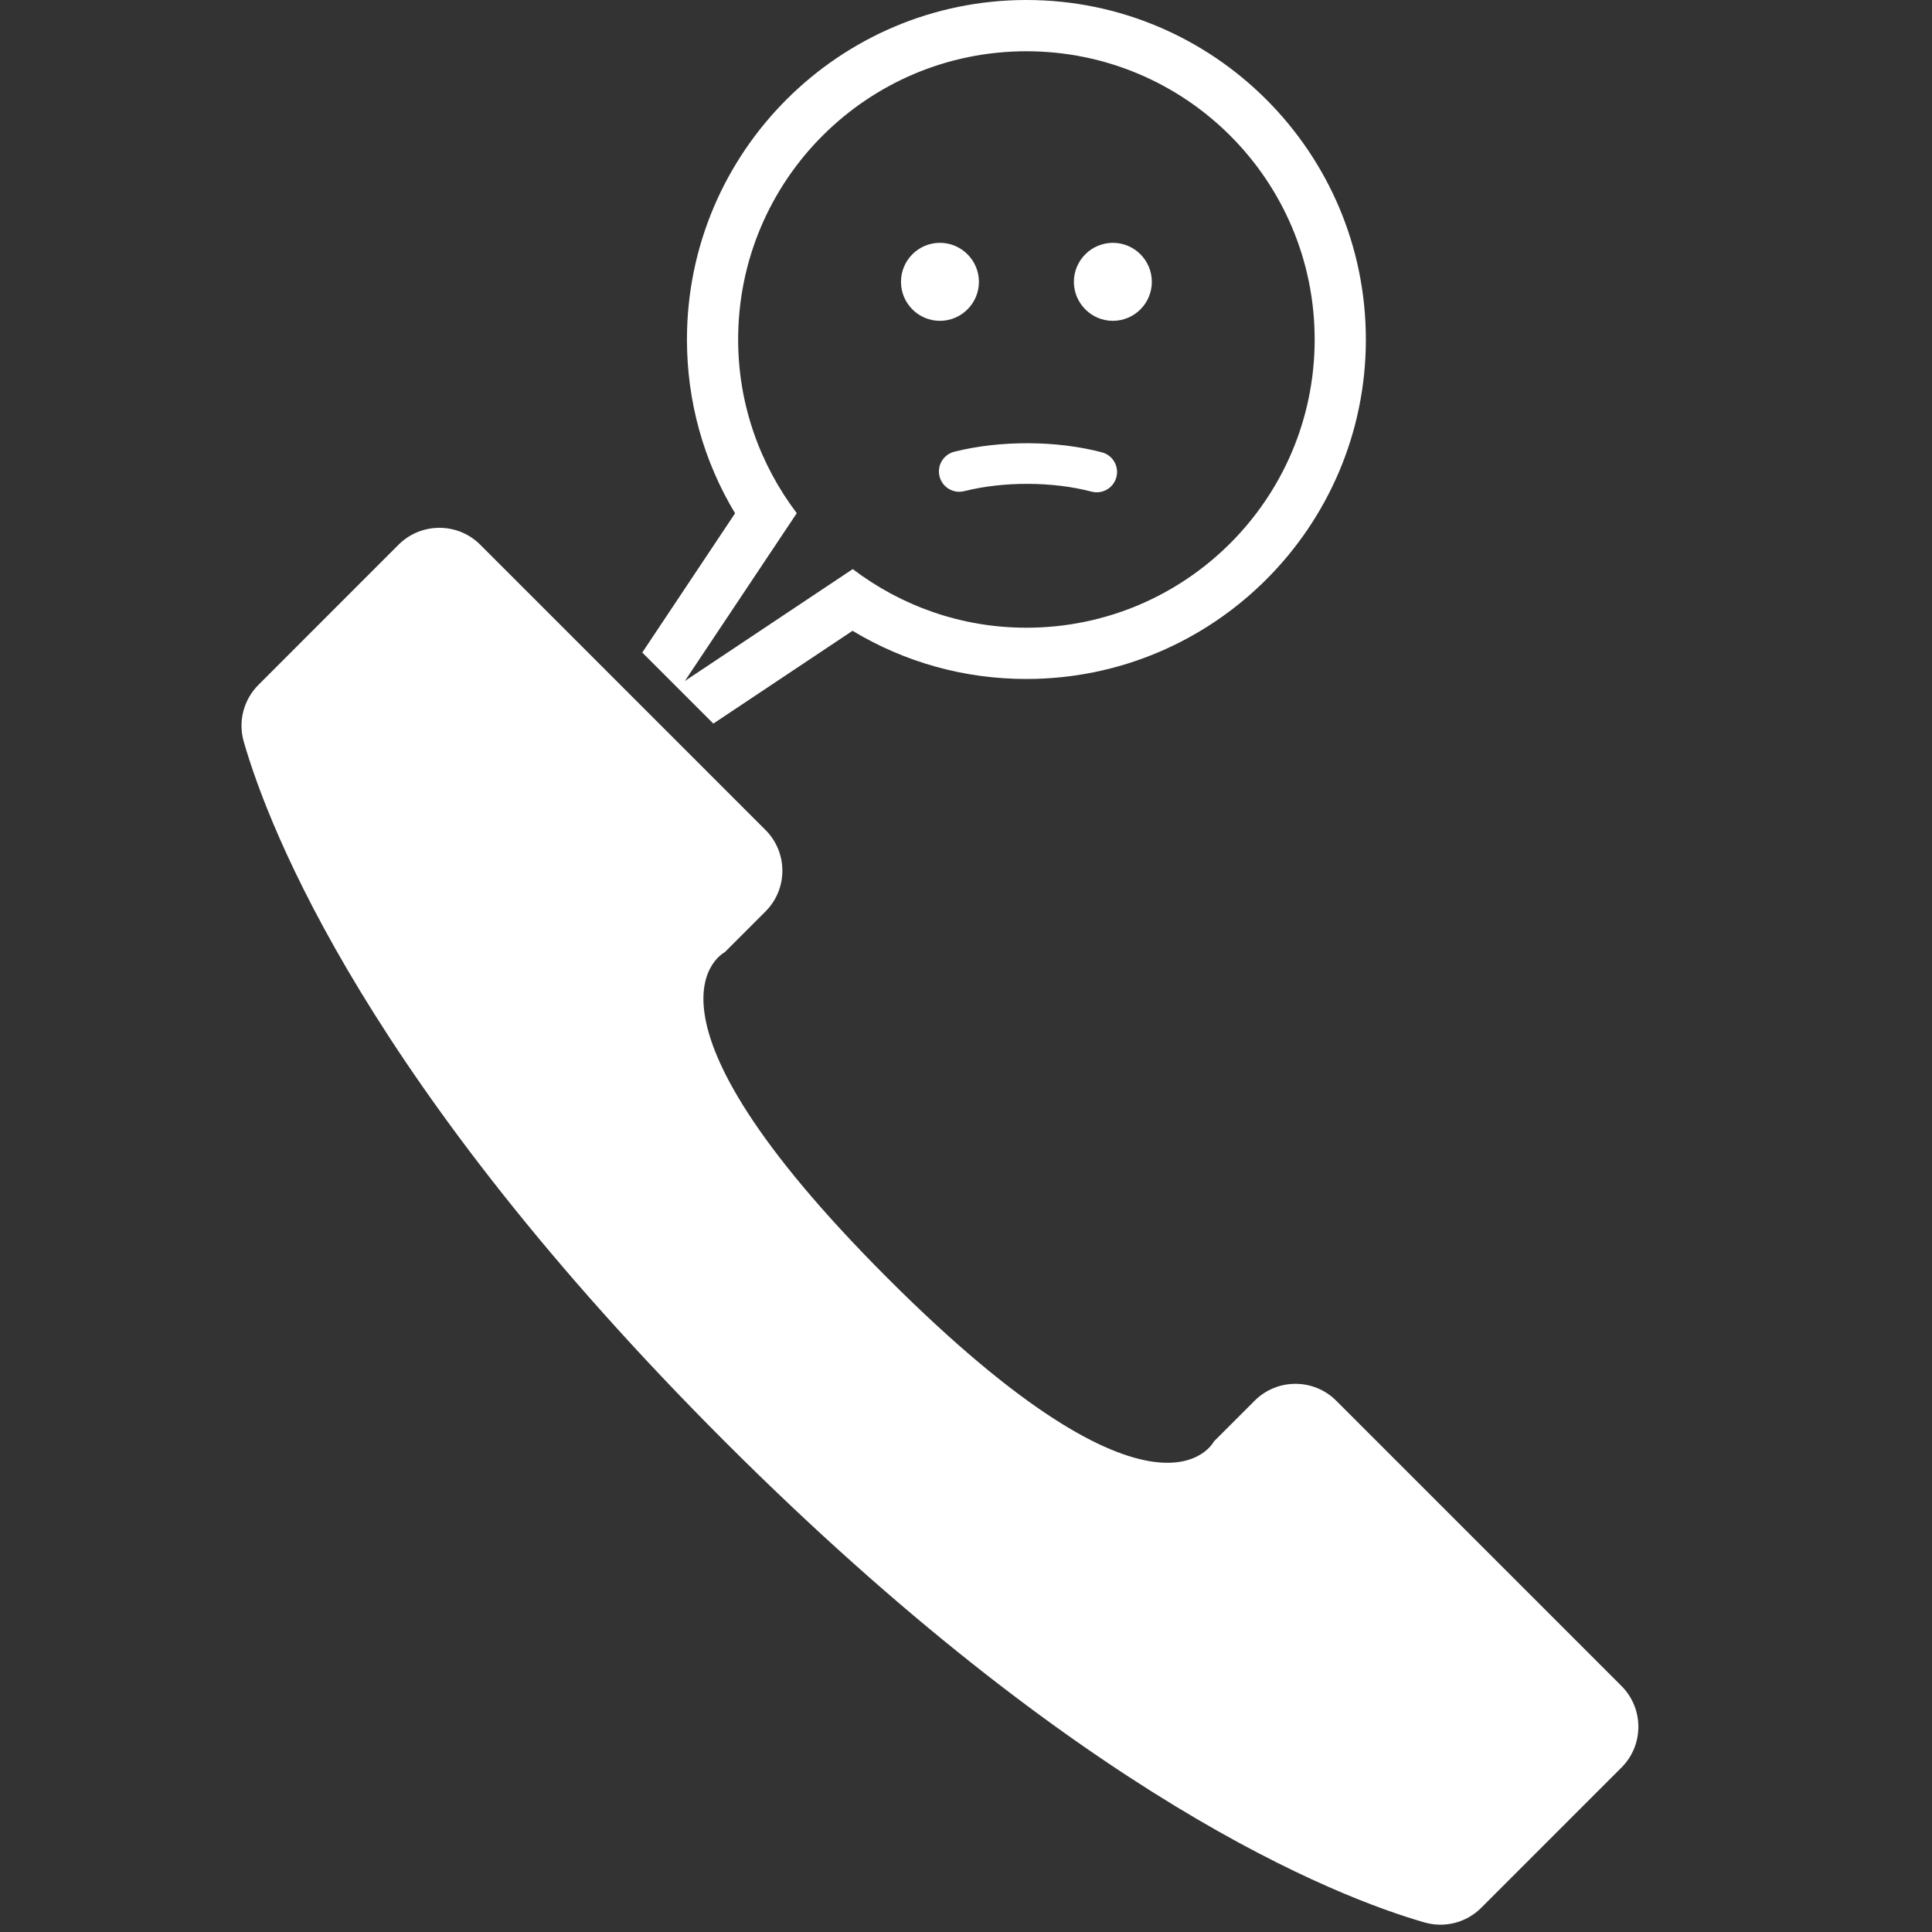 <svg xmlns="http://www.w3.org/2000/svg" width="32" height="32" viewBox="0 0 32 32">
  <rect x="0" y="0" width="32" height="32" fill="#333333" stroke="none"/>
  <g fill="#fff" transform="translate(4)">
    <path d="M22.856 29.277L20.535 31.598C20.288 31.846 19.928 31.938 19.592 31.841 18.126 31.418 13.905 29.775 8.004 23.875 2.103 17.973.461 13.752.038 12.287-.059 11.951.033 11.591.281 11.343L2.601 9.022C2.975 8.649 3.581 8.649 3.954 9.022L8.678 13.746C9.052 14.119 9.052 14.725 8.678 15.098L8.004 15.772C8.004 15.772 6.211 16.68 10.705 21.174 15.199 25.668 16.106 23.875 16.106 23.875L16.78 23.201C17.153 22.827 17.759 22.827 18.133 23.201L22.856 27.924C23.23 28.298 23.23 28.904 22.856 29.277M11.568 4.022C11.212 4.022 10.923 4.312 10.923 4.668 10.923 5.024 11.212 5.314 11.568 5.314 11.924 5.314 12.214 5.024 12.214 4.668 12.214 4.312 11.924 4.022 11.568 4.022M14.433 4.022C14.077 4.022 13.787 4.312 13.787 4.668 13.787 5.024 14.077 5.314 14.433 5.314 14.789 5.314 15.078 5.024 15.078 4.668 15.078 4.312 14.789 4.022 14.433 4.022M14.166 8.154C14.137 8.154 14.108 8.15 14.079 8.143 13.438 7.974 12.621 7.971 11.971 8.135 11.791 8.18 11.607 8.072 11.562 7.891 11.516 7.711 11.625 7.528 11.806 7.482 12.564 7.291 13.501 7.294 14.251 7.492 14.431 7.539 14.538 7.723 14.491 7.903 14.451 8.054 14.315 8.154 14.166 8.154"/>
    <path d="M13,-0 C9.9,-0 7.378,2.522 7.378,5.623 C7.378,6.648 7.652,7.632 8.175,8.502 L6.638,10.808 L7.815,11.985 L10.121,10.448 C10.991,10.972 11.975,11.246 13,11.246 C16.101,11.246 18.623,8.723 18.623,5.623 C18.623,2.522 16.101,-0 13,-0 M13,0.849 C15.637,0.849 17.775,2.986 17.775,5.623 C17.775,8.26 15.637,10.397 13,10.397 C11.919,10.397 10.924,10.033 10.124,9.426 L7.344,11.279 L9.197,8.5 C8.591,7.699 8.226,6.705 8.226,5.623 C8.226,2.986 10.364,0.849 13,0.849"/>
  </g>
</svg>
